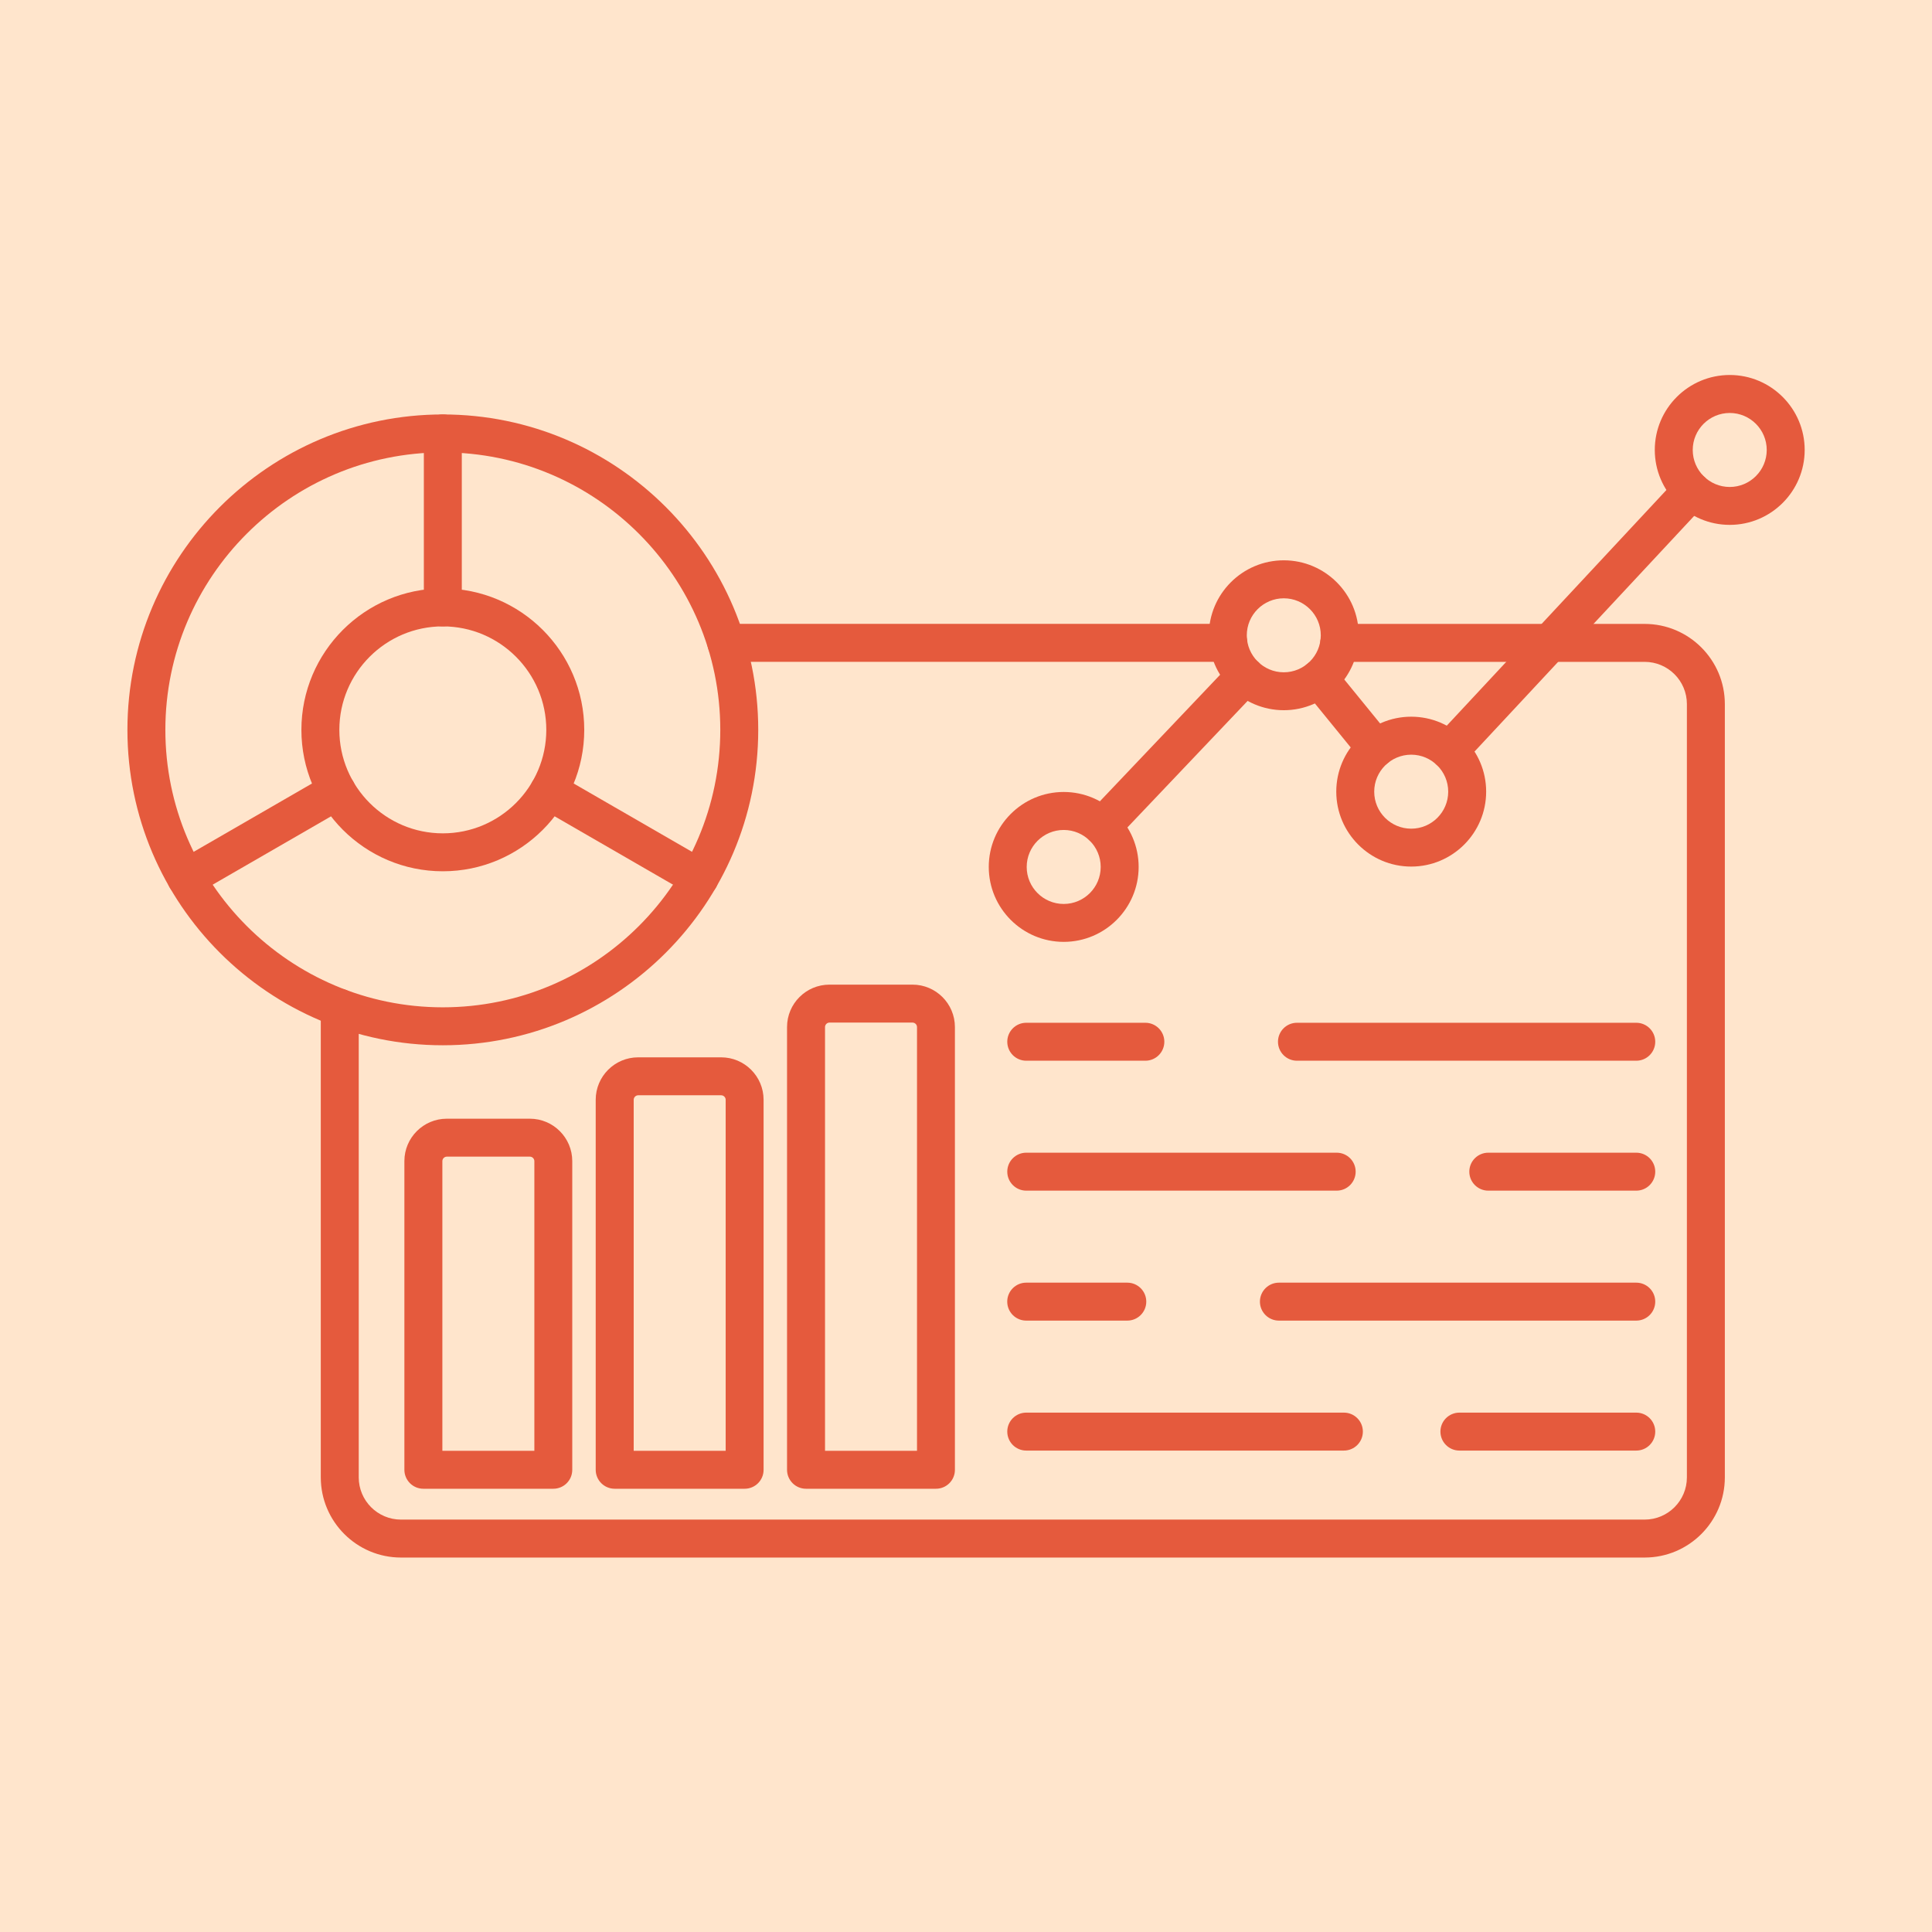 <svg xmlns="http://www.w3.org/2000/svg" xmlns:xlink="http://www.w3.org/1999/xlink" width="1080" zoomAndPan="magnify" viewBox="0 0 810 810" height="1080" preserveAspectRatio="xMidYMid meet"><defs><clipPath id="6946ab996d"><path d="M 134 261 L 724 261 L 724 653.184 L 134 653.184 Z M 134 261 " clip-rule="nonzero"></path></clipPath><clipPath id="aa62a7fcbb"><path d="M 53.402 173 L 318 173 L 318 439 L 53.402 439 Z M 53.402 173 " clip-rule="nonzero"></path></clipPath><clipPath id="61dcd7a6b1"><path d="M 693 157 L 756.902 157 L 756.902 221 L 693 221 Z M 693 157 " clip-rule="nonzero"></path></clipPath></defs><rect x="-81" width="972" fill="#ffffff" y="-81" height="972" fill-opacity="1"></rect><rect x="-81" width="972" fill="#ffe5cc" y="-81" height="972" fill-opacity="1"></rect><g clip-path="url(#6946ab996d)"><path fill="#e55a3d" d="M 689.531 653.008 L 168.109 653.008 C 149.574 653.008 134.492 637.926 134.492 619.391 L 134.492 422.547 C 134.492 418.156 138.059 414.594 142.449 414.594 C 146.84 414.594 150.402 418.156 150.402 422.547 L 150.402 619.391 C 150.402 629.16 158.34 637.098 168.109 637.098 L 689.531 637.098 C 699.301 637.098 707.238 629.16 707.238 619.391 L 707.238 295.195 C 707.238 285.426 699.301 277.488 689.531 277.488 L 561.477 277.488 C 557.086 277.488 553.523 273.926 553.523 269.535 C 553.523 265.145 557.086 261.578 561.477 261.578 L 689.531 261.578 C 708.066 261.578 723.148 276.66 723.148 295.195 L 723.148 619.391 C 723.148 637.926 708.066 653.008 689.531 653.008 Z M 514.992 277.473 L 304.496 277.473 C 300.105 277.473 296.543 273.91 296.543 269.52 C 296.543 265.125 300.105 261.562 304.496 261.562 L 514.992 261.562 C 519.383 261.562 522.945 265.125 522.945 269.52 C 522.945 273.91 519.383 277.473 514.992 277.473 Z M 514.992 277.473 " fill-opacity="1" fill-rule="nonzero"></path></g><g clip-path="url(#aa62a7fcbb)"><path fill="#e55a3d" d="M 185.656 438.234 C 112.746 438.234 53.422 378.91 53.422 305.996 C 53.422 233.086 112.746 173.762 185.656 173.762 C 258.57 173.762 317.895 233.086 317.895 305.996 C 317.895 378.91 258.566 438.234 185.656 438.234 Z M 185.656 189.668 C 121.512 189.668 69.328 241.852 69.328 305.996 C 69.328 370.145 121.512 422.324 185.656 422.324 C 249.801 422.324 301.984 370.145 301.984 305.996 C 301.984 241.852 249.801 189.668 185.656 189.668 Z M 185.656 189.668 " fill-opacity="1" fill-rule="nonzero"></path></g><path fill="#e55a3d" d="M 185.656 365.289 C 152.965 365.289 126.363 338.691 126.363 305.996 C 126.363 273.305 152.965 246.703 185.656 246.703 C 218.352 246.703 244.949 273.305 244.949 305.996 C 244.949 338.691 218.352 365.289 185.656 365.289 Z M 185.656 262.613 C 161.746 262.613 142.273 282.07 142.273 305.996 C 142.273 329.926 161.73 349.383 185.656 349.383 C 209.586 349.383 229.039 329.91 229.039 305.996 C 229.039 282.086 209.586 262.613 185.656 262.613 Z M 185.656 262.613 " fill-opacity="1" fill-rule="nonzero"></path><path fill="#e55a3d" d="M 185.656 262.613 C 181.266 262.613 177.703 259.051 177.703 254.66 L 177.703 181.715 C 177.703 177.324 181.266 173.762 185.656 173.762 C 190.047 173.762 193.613 177.324 193.613 181.715 L 193.613 254.66 C 193.613 259.066 190.047 262.613 185.656 262.613 Z M 185.656 262.613 " fill-opacity="1" fill-rule="nonzero"></path><path fill="#e55a3d" d="M 293.281 376.094 C 291.93 376.094 290.562 375.742 289.305 375.027 L 226.129 338.547 C 222.328 336.352 221.023 331.484 223.219 327.68 C 225.414 323.879 230.281 322.574 234.086 324.77 L 297.258 361.25 C 301.062 363.445 302.367 368.312 300.172 372.117 C 298.707 374.66 296.035 376.094 293.281 376.094 Z M 293.281 376.094 " fill-opacity="1" fill-rule="nonzero"></path><path fill="#e55a3d" d="M 78.047 376.094 C 75.297 376.094 72.621 374.66 71.16 372.117 C 68.965 368.312 70.27 363.445 74.07 361.25 L 137.246 324.77 C 141.047 322.574 145.914 323.879 148.109 327.68 C 150.309 331.484 149.004 336.352 145.199 338.547 L 82.023 375.027 C 80.754 375.742 79.383 376.094 78.047 376.094 Z M 78.047 376.094 " fill-opacity="1" fill-rule="nonzero"></path><path fill="#e55a3d" d="M 231.984 624.164 L 177.496 624.164 C 173.105 624.164 169.539 620.602 169.539 616.211 L 169.539 486.805 C 169.539 476.988 177.527 469.02 187.328 469.02 L 222.137 469.02 C 231.953 469.02 239.922 477.004 239.922 486.805 L 239.922 616.211 C 239.938 620.602 236.375 624.164 231.984 624.164 Z M 185.449 608.254 L 224.031 608.254 L 224.031 486.805 C 224.031 485.785 223.172 484.926 222.152 484.926 L 187.344 484.926 C 186.324 484.926 185.465 485.785 185.465 486.805 L 185.465 608.254 Z M 185.449 608.254 " fill-opacity="1" fill-rule="nonzero"></path><path fill="#e55a3d" d="M 312.199 624.164 L 257.711 624.164 C 253.316 624.164 249.754 620.602 249.754 616.211 L 249.754 461.078 C 249.754 451.262 257.742 443.293 267.543 443.293 L 302.352 443.293 C 312.168 443.293 320.137 451.281 320.137 461.078 L 320.137 616.211 C 320.152 620.602 316.59 624.164 312.199 624.164 Z M 265.664 608.254 L 304.242 608.254 L 304.242 461.078 C 304.242 460.062 303.383 459.203 302.367 459.203 L 267.559 459.203 C 266.539 459.203 265.68 460.062 265.68 461.078 L 265.68 608.254 Z M 265.664 608.254 " fill-opacity="1" fill-rule="nonzero"></path><path fill="#e55a3d" d="M 392.41 624.164 L 337.922 624.164 C 333.531 624.164 329.969 620.602 329.969 616.211 L 329.969 430.598 C 329.969 420.781 337.953 412.812 347.754 412.812 L 382.562 412.812 C 392.379 412.812 400.352 420.797 400.352 430.598 L 400.352 616.211 C 400.367 620.602 396.805 624.164 392.41 624.164 Z M 345.879 608.254 L 384.457 608.254 L 384.457 430.598 C 384.457 429.578 383.598 428.719 382.578 428.719 L 347.77 428.719 C 346.754 428.719 345.895 429.578 345.895 430.598 L 345.895 608.254 Z M 345.879 608.254 " fill-opacity="1" fill-rule="nonzero"></path><path fill="#e55a3d" d="M 686.016 608.16 L 611.863 608.16 C 607.473 608.16 603.906 604.598 603.906 600.203 C 603.906 595.812 607.473 592.25 611.863 592.25 L 686.016 592.25 C 690.406 592.25 693.969 595.812 693.969 600.203 C 693.969 604.598 690.422 608.16 686.016 608.16 Z M 563.434 608.16 L 430.258 608.16 C 425.867 608.16 422.305 604.598 422.305 600.203 C 422.305 595.812 425.867 592.25 430.258 592.25 L 563.434 592.25 C 567.824 592.25 571.391 595.812 571.391 600.203 C 571.391 604.598 567.824 608.16 563.434 608.16 Z M 563.434 608.16 " fill-opacity="1" fill-rule="nonzero"></path><path fill="#e55a3d" d="M 686.016 553.672 L 536.184 553.672 C 531.793 553.672 528.227 550.105 528.227 545.715 C 528.227 541.324 531.793 537.762 536.184 537.762 L 686.016 537.762 C 690.406 537.762 693.969 541.324 693.969 545.715 C 693.969 550.105 690.422 553.672 686.016 553.672 Z M 472.625 553.672 L 430.242 553.672 C 425.852 553.672 422.289 550.105 422.289 545.715 C 422.289 541.324 425.852 537.762 430.242 537.762 L 472.625 537.762 C 477.016 537.762 480.582 541.324 480.582 545.715 C 480.582 550.105 477.016 553.672 472.625 553.672 Z M 472.625 553.672 " fill-opacity="1" fill-rule="nonzero"></path><path fill="#e55a3d" d="M 686.016 499.184 L 623.969 499.184 C 619.578 499.184 616.016 495.617 616.016 491.227 C 616.016 486.836 619.578 483.273 623.969 483.273 L 686.016 483.273 C 690.406 483.273 693.969 486.836 693.969 491.227 C 693.969 495.617 690.422 499.184 686.016 499.184 Z M 560.414 499.184 L 430.258 499.184 C 425.867 499.184 422.305 495.617 422.305 491.227 C 422.305 486.836 425.867 483.273 430.258 483.273 L 560.414 483.273 C 564.805 483.273 568.367 486.836 568.367 491.227 C 568.367 495.617 564.805 499.184 560.414 499.184 Z M 560.414 499.184 " fill-opacity="1" fill-rule="nonzero"></path><path fill="#e55a3d" d="M 686.016 444.711 L 543.754 444.711 C 539.363 444.711 535.801 441.145 535.801 436.754 C 535.801 432.363 539.363 428.801 543.754 428.801 L 686.016 428.801 C 690.406 428.801 693.969 432.363 693.969 436.754 C 693.969 441.145 690.422 444.711 686.016 444.711 Z M 480.199 444.711 L 430.258 444.711 C 425.867 444.711 422.305 441.145 422.305 436.754 C 422.305 432.363 425.867 428.801 430.258 428.801 L 480.199 428.801 C 484.59 428.801 488.152 432.363 488.152 436.754 C 488.152 441.145 484.59 444.711 480.199 444.711 Z M 480.199 444.711 " fill-opacity="1" fill-rule="nonzero"></path><path fill="#e55a3d" d="M 462.125 354.41 C 460.152 354.41 458.18 353.676 456.652 352.215 C 453.473 349.191 453.344 344.148 456.367 340.965 L 516.328 277.855 C 519.352 274.672 524.395 274.547 527.574 277.566 C 530.758 280.59 530.887 285.633 527.863 288.816 L 467.902 351.926 C 466.324 353.582 464.227 354.41 462.125 354.41 Z M 607.645 322.703 C 605.707 322.703 603.766 322 602.223 320.57 C 599.008 317.578 598.832 312.535 601.824 309.324 L 703.371 200.375 C 706.363 197.164 711.391 196.988 714.621 199.98 C 717.832 202.969 718.008 208.012 715.016 211.227 L 613.469 320.172 C 611.895 321.844 609.777 322.703 607.645 322.703 Z M 576.848 321.668 C 574.539 321.668 572.25 320.664 570.672 318.742 L 546.891 289.547 C 544.121 286.145 544.629 281.133 548.035 278.363 C 551.441 275.594 556.449 276.105 559.219 279.508 L 583.004 308.703 C 585.77 312.105 585.262 317.117 581.859 319.887 C 580.379 321.078 578.613 321.668 576.848 321.668 Z M 576.848 321.668 " fill-opacity="1" fill-rule="nonzero"></path><path fill="#e55a3d" d="M 445.961 394.883 C 428.637 394.883 414.543 380.785 414.543 363.461 C 414.543 346.137 428.637 332.039 445.961 332.039 C 463.285 332.039 477.383 346.137 477.383 363.461 C 477.383 380.785 463.285 394.883 445.961 394.883 Z M 445.961 347.965 C 437.418 347.965 430.449 354.918 430.449 363.477 C 430.449 372.035 437.402 378.988 445.961 378.988 C 454.52 378.988 461.473 372.035 461.473 363.477 C 461.473 354.918 454.52 347.965 445.961 347.965 Z M 445.961 347.965 " fill-opacity="1" fill-rule="nonzero"></path><path fill="#e55a3d" d="M 538.234 297.758 C 520.91 297.758 506.812 283.66 506.812 266.336 C 506.812 249.012 520.91 234.914 538.234 234.914 C 555.559 234.914 569.656 249.012 569.656 266.336 C 569.656 283.66 555.559 297.758 538.234 297.758 Z M 538.234 250.84 C 529.691 250.84 522.723 257.793 522.723 266.352 C 522.723 274.91 529.676 281.863 538.234 281.863 C 546.777 281.863 553.746 274.91 553.746 266.352 C 553.746 257.793 546.777 250.84 538.234 250.84 Z M 538.234 250.84 " fill-opacity="1" fill-rule="nonzero"></path><path fill="#e55a3d" d="M 591.656 363.316 C 574.332 363.316 560.238 349.223 560.238 331.898 C 560.238 314.574 574.332 300.477 591.656 300.477 C 608.984 300.477 623.078 314.574 623.078 331.898 C 623.078 349.223 608.984 363.316 591.656 363.316 Z M 591.656 316.402 C 583.113 316.402 576.145 323.355 576.145 331.914 C 576.145 340.473 583.098 347.426 591.656 347.426 C 600.219 347.426 607.168 340.473 607.168 331.914 C 607.168 323.355 600.199 316.402 591.656 316.402 Z M 591.656 316.402 " fill-opacity="1" fill-rule="nonzero"></path><g clip-path="url(#61dcd7a6b1)"><path fill="#e55a3d" d="M 725.199 220.055 C 707.875 220.055 693.777 205.961 693.777 188.637 C 693.777 171.312 707.875 157.215 725.199 157.215 C 742.523 157.215 756.621 171.312 756.621 188.637 C 756.621 205.961 742.523 220.055 725.199 220.055 Z M 725.199 173.141 C 716.656 173.141 709.688 180.094 709.688 188.652 C 709.688 197.211 716.641 204.164 725.199 204.164 C 733.742 204.164 740.711 197.211 740.711 188.652 C 740.711 180.094 733.742 173.141 725.199 173.141 Z M 725.199 173.141 " fill-opacity="1" fill-rule="nonzero"></path></g></svg>